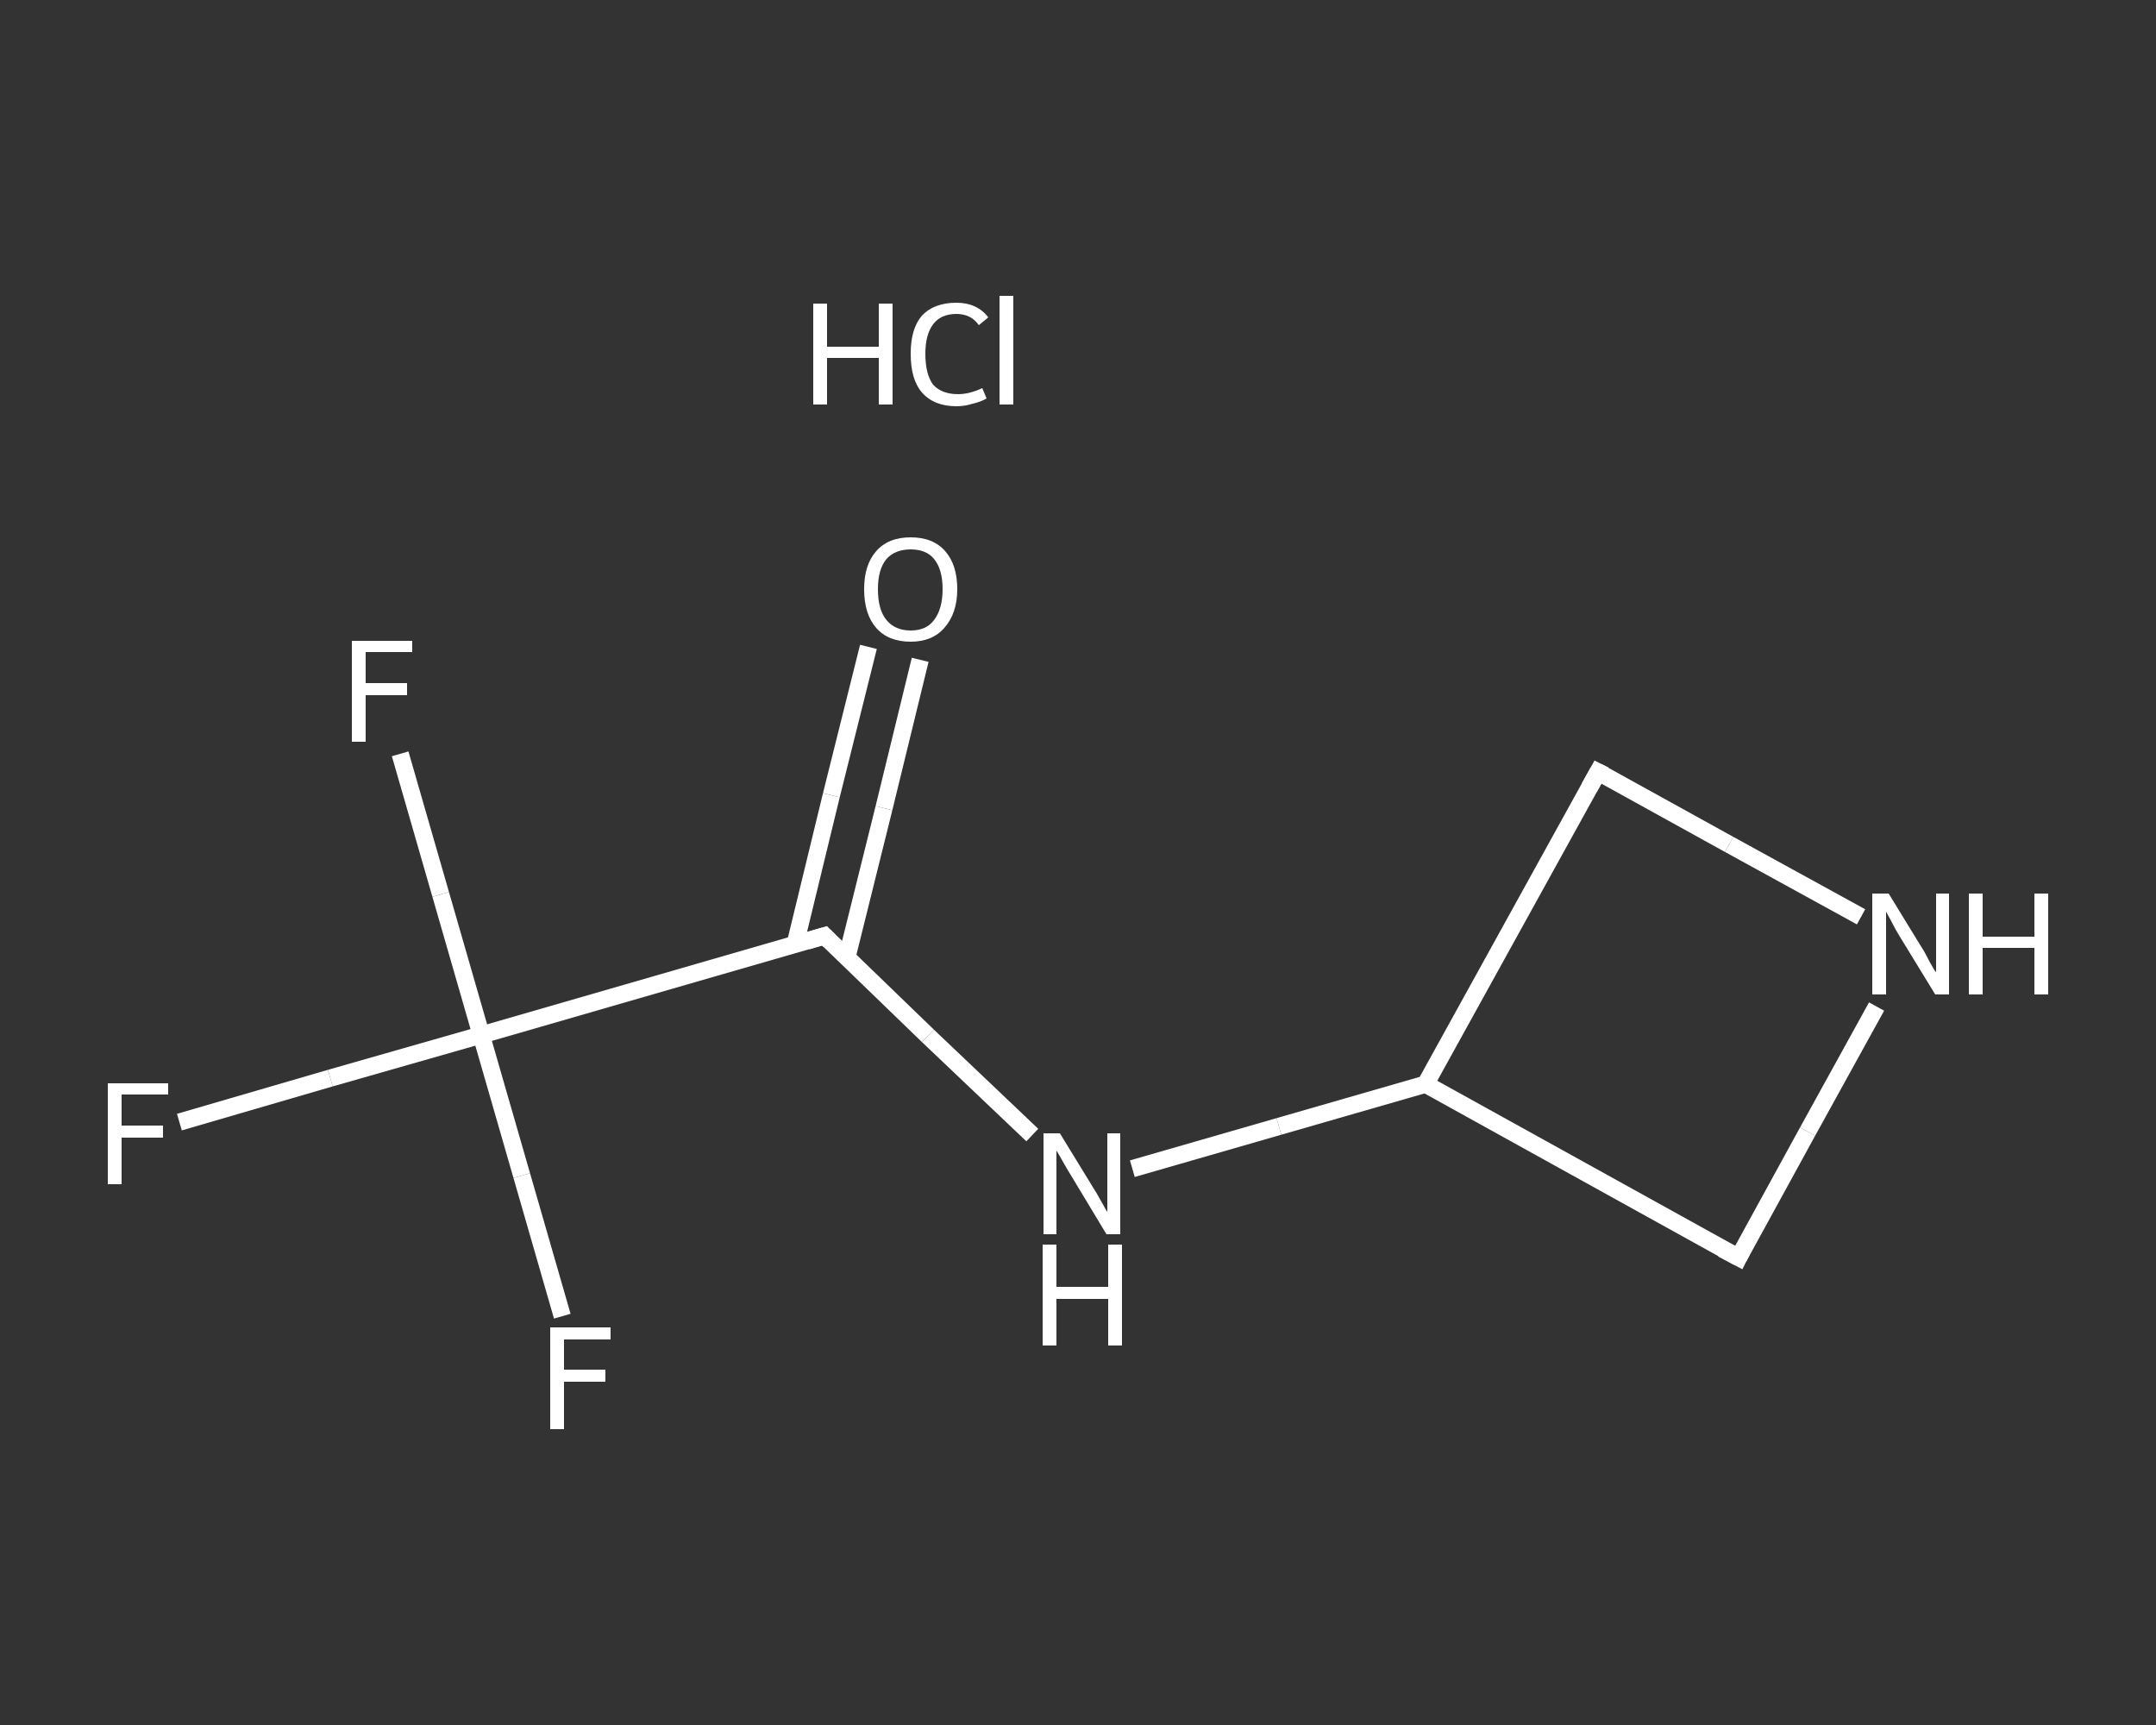 <?xml version='1.0' encoding='iso-8859-1'?>
<svg version='1.1' baseProfile='full'
              xmlns='http://www.w3.org/2000/svg'
                      xmlns:rdkit='http://www.rdkit.org/xml'
                      xmlns:xlink='http://www.w3.org/1999/xlink'
                  xml:space='preserve'
width='250px' height='200px' viewBox='0 0 250 200'>
<rect x="0" y="0" width="250" height="200" fill="#333333" stroke="none"/>
<!-- END OF HEADER -->
<rect style='opacity:1.0;fill:transparent;stroke:none' width='250.0' height='200.0' x='0.0' y='0.0'> </rect>
<path class='bond-0 atom-1 atom-2' d='M 106.7,76.5 L 102.5,93.7' style='fill:none;fill-rule:evenodd;stroke:#FFFFFF;stroke-width:2.0px;stroke-linecap:butt;stroke-linejoin:miter;stroke-opacity:1' />
<path class='bond-0 atom-1 atom-2' d='M 102.5,93.7 L 98.2,111.0' style='fill:none;fill-rule:evenodd;stroke:#FFFFFF;stroke-width:2.0px;stroke-linecap:butt;stroke-linejoin:miter;stroke-opacity:1' />
<path class='bond-0 atom-1 atom-2' d='M 100.7,75.0 L 96.4,92.2' style='fill:none;fill-rule:evenodd;stroke:#FFFFFF;stroke-width:2.0px;stroke-linecap:butt;stroke-linejoin:miter;stroke-opacity:1' />
<path class='bond-0 atom-1 atom-2' d='M 96.4,92.2 L 92.2,109.5' style='fill:none;fill-rule:evenodd;stroke:#FFFFFF;stroke-width:2.0px;stroke-linecap:butt;stroke-linejoin:miter;stroke-opacity:1' />
<path class='bond-1 atom-2 atom-3' d='M 95.6,108.5 L 107.6,120.1' style='fill:none;fill-rule:evenodd;stroke:#FFFFFF;stroke-width:2.0px;stroke-linecap:butt;stroke-linejoin:miter;stroke-opacity:1' />
<path class='bond-1 atom-2 atom-3' d='M 107.6,120.1 L 119.7,131.6' style='fill:none;fill-rule:evenodd;stroke:#FFFFFF;stroke-width:2.0px;stroke-linecap:butt;stroke-linejoin:miter;stroke-opacity:1' />
<path class='bond-2 atom-3 atom-4' d='M 131.3,135.5 L 148.3,130.6' style='fill:none;fill-rule:evenodd;stroke:#FFFFFF;stroke-width:2.0px;stroke-linecap:butt;stroke-linejoin:miter;stroke-opacity:1' />
<path class='bond-2 atom-3 atom-4' d='M 148.3,130.6 L 165.3,125.7' style='fill:none;fill-rule:evenodd;stroke:#FFFFFF;stroke-width:2.0px;stroke-linecap:butt;stroke-linejoin:miter;stroke-opacity:1' />
<path class='bond-3 atom-4 atom-5' d='M 165.3,125.7 L 185.3,89.5' style='fill:none;fill-rule:evenodd;stroke:#FFFFFF;stroke-width:2.0px;stroke-linecap:butt;stroke-linejoin:miter;stroke-opacity:1' />
<path class='bond-4 atom-5 atom-6' d='M 185.3,89.5 L 200.5,97.9' style='fill:none;fill-rule:evenodd;stroke:#FFFFFF;stroke-width:2.0px;stroke-linecap:butt;stroke-linejoin:miter;stroke-opacity:1' />
<path class='bond-4 atom-5 atom-6' d='M 200.5,97.9 L 215.8,106.3' style='fill:none;fill-rule:evenodd;stroke:#FFFFFF;stroke-width:2.0px;stroke-linecap:butt;stroke-linejoin:miter;stroke-opacity:1' />
<path class='bond-5 atom-6 atom-7' d='M 217.6,116.7 L 209.6,131.2' style='fill:none;fill-rule:evenodd;stroke:#FFFFFF;stroke-width:2.0px;stroke-linecap:butt;stroke-linejoin:miter;stroke-opacity:1' />
<path class='bond-5 atom-6 atom-7' d='M 209.6,131.2 L 201.6,145.8' style='fill:none;fill-rule:evenodd;stroke:#FFFFFF;stroke-width:2.0px;stroke-linecap:butt;stroke-linejoin:miter;stroke-opacity:1' />
<path class='bond-6 atom-2 atom-8' d='M 95.6,108.5 L 55.8,120.0' style='fill:none;fill-rule:evenodd;stroke:#FFFFFF;stroke-width:2.0px;stroke-linecap:butt;stroke-linejoin:miter;stroke-opacity:1' />
<path class='bond-7 atom-8 atom-9' d='M 55.8,120.0 L 38.3,125.0' style='fill:none;fill-rule:evenodd;stroke:#FFFFFF;stroke-width:2.0px;stroke-linecap:butt;stroke-linejoin:miter;stroke-opacity:1' />
<path class='bond-7 atom-8 atom-9' d='M 38.3,125.0 L 20.8,130.1' style='fill:none;fill-rule:evenodd;stroke:#FFFFFF;stroke-width:2.0px;stroke-linecap:butt;stroke-linejoin:miter;stroke-opacity:1' />
<path class='bond-8 atom-8 atom-10' d='M 55.8,120.0 L 51.1,103.7' style='fill:none;fill-rule:evenodd;stroke:#FFFFFF;stroke-width:2.0px;stroke-linecap:butt;stroke-linejoin:miter;stroke-opacity:1' />
<path class='bond-8 atom-8 atom-10' d='M 51.1,103.7 L 46.4,87.4' style='fill:none;fill-rule:evenodd;stroke:#FFFFFF;stroke-width:2.0px;stroke-linecap:butt;stroke-linejoin:miter;stroke-opacity:1' />
<path class='bond-9 atom-8 atom-11' d='M 55.8,120.0 L 60.5,136.3' style='fill:none;fill-rule:evenodd;stroke:#FFFFFF;stroke-width:2.0px;stroke-linecap:butt;stroke-linejoin:miter;stroke-opacity:1' />
<path class='bond-9 atom-8 atom-11' d='M 60.5,136.3 L 65.2,152.6' style='fill:none;fill-rule:evenodd;stroke:#FFFFFF;stroke-width:2.0px;stroke-linecap:butt;stroke-linejoin:miter;stroke-opacity:1' />
<path class='bond-10 atom-7 atom-4' d='M 201.6,145.8 L 165.3,125.7' style='fill:none;fill-rule:evenodd;stroke:#FFFFFF;stroke-width:2.0px;stroke-linecap:butt;stroke-linejoin:miter;stroke-opacity:1' />
<path d='M 96.2,109.1 L 95.6,108.5 L 93.6,109.1' style='fill:none;stroke:#FFFFFF;stroke-width:2.0px;stroke-linecap:butt;stroke-linejoin:miter;stroke-opacity:1;' />
<path d='M 184.3,91.3 L 185.3,89.5 L 186.1,89.9' style='fill:none;stroke:#FFFFFF;stroke-width:2.0px;stroke-linecap:butt;stroke-linejoin:miter;stroke-opacity:1;' />
<path d='M 202.0,145.0 L 201.6,145.8 L 199.7,144.8' style='fill:none;stroke:#FFFFFF;stroke-width:2.0px;stroke-linecap:butt;stroke-linejoin:miter;stroke-opacity:1;' />
<path class='atom-0' d='M 94.3 35.2
L 95.9 35.2
L 95.9 40.2
L 101.9 40.2
L 101.9 35.2
L 103.5 35.2
L 103.5 46.9
L 101.9 46.9
L 101.9 41.5
L 95.9 41.5
L 95.9 46.9
L 94.3 46.9
L 94.3 35.2
' fill='#FFFFFF'/>
<path class='atom-0' d='M 105.6 41.0
Q 105.6 38.1, 106.9 36.6
Q 108.3 35.1, 110.9 35.1
Q 113.3 35.1, 114.6 36.8
L 113.5 37.7
Q 112.6 36.4, 110.9 36.4
Q 109.1 36.4, 108.2 37.6
Q 107.3 38.8, 107.3 41.0
Q 107.3 43.4, 108.2 44.6
Q 109.2 45.7, 111.1 45.7
Q 112.4 45.7, 113.9 45.0
L 114.4 46.2
Q 113.7 46.6, 112.8 46.8
Q 111.9 47.1, 110.9 47.1
Q 108.3 47.1, 106.9 45.5
Q 105.6 44.0, 105.6 41.0
' fill='#FFFFFF'/>
<path class='atom-0' d='M 115.9 34.3
L 117.5 34.3
L 117.5 46.9
L 115.9 46.9
L 115.9 34.3
' fill='#FFFFFF'/>
<path class='atom-1' d='M 100.2 68.3
Q 100.2 65.5, 101.6 63.9
Q 103.0 62.3, 105.6 62.3
Q 108.2 62.3, 109.6 63.9
Q 111.0 65.5, 111.0 68.3
Q 111.0 71.1, 109.5 72.8
Q 108.1 74.4, 105.6 74.4
Q 103.0 74.4, 101.6 72.8
Q 100.2 71.2, 100.2 68.3
M 105.6 73.1
Q 107.4 73.1, 108.3 71.9
Q 109.3 70.6, 109.3 68.3
Q 109.3 66.0, 108.3 64.8
Q 107.4 63.7, 105.6 63.7
Q 103.8 63.7, 102.8 64.8
Q 101.8 66.0, 101.8 68.3
Q 101.8 70.7, 102.8 71.9
Q 103.8 73.1, 105.6 73.1
' fill='#FFFFFF'/>
<path class='atom-3' d='M 122.9 131.4
L 126.7 137.6
Q 127.1 138.2, 127.7 139.3
Q 128.3 140.4, 128.4 140.5
L 128.4 131.4
L 129.9 131.4
L 129.9 143.1
L 128.3 143.1
L 124.2 136.3
Q 123.7 135.5, 123.2 134.6
Q 122.7 133.7, 122.5 133.4
L 122.5 143.1
L 121.0 143.1
L 121.0 131.4
L 122.9 131.4
' fill='#FFFFFF'/>
<path class='atom-3' d='M 120.9 144.3
L 122.5 144.3
L 122.5 149.2
L 128.5 149.2
L 128.5 144.3
L 130.1 144.3
L 130.1 156.0
L 128.5 156.0
L 128.5 150.6
L 122.5 150.6
L 122.5 156.0
L 120.9 156.0
L 120.9 144.3
' fill='#FFFFFF'/>
<path class='atom-6' d='M 219.0 103.6
L 222.8 109.8
Q 223.2 110.4, 223.8 111.6
Q 224.4 112.7, 224.5 112.7
L 224.5 103.6
L 226.0 103.6
L 226.0 115.3
L 224.4 115.3
L 220.3 108.6
Q 219.8 107.8, 219.3 106.8
Q 218.8 105.9, 218.7 105.7
L 218.7 115.3
L 217.1 115.3
L 217.1 103.6
L 219.0 103.6
' fill='#FFFFFF'/>
<path class='atom-6' d='M 228.3 103.6
L 229.9 103.6
L 229.9 108.6
L 235.9 108.6
L 235.9 103.6
L 237.5 103.6
L 237.5 115.3
L 235.9 115.3
L 235.9 109.9
L 229.9 109.9
L 229.9 115.3
L 228.3 115.3
L 228.3 103.6
' fill='#FFFFFF'/>
<path class='atom-9' d='M 12.5 125.6
L 19.5 125.6
L 19.5 126.9
L 14.1 126.9
L 14.1 130.5
L 18.9 130.5
L 18.9 131.9
L 14.1 131.9
L 14.1 137.3
L 12.5 137.3
L 12.5 125.6
' fill='#FFFFFF'/>
<path class='atom-10' d='M 40.8 74.3
L 47.8 74.3
L 47.8 75.6
L 42.4 75.6
L 42.4 79.2
L 47.2 79.2
L 47.2 80.6
L 42.4 80.6
L 42.4 86.0
L 40.8 86.0
L 40.8 74.3
' fill='#FFFFFF'/>
<path class='atom-11' d='M 63.8 153.9
L 70.8 153.9
L 70.8 155.3
L 65.4 155.3
L 65.4 158.8
L 70.2 158.8
L 70.2 160.2
L 65.4 160.2
L 65.4 165.7
L 63.8 165.7
L 63.8 153.9
' fill='#FFFFFF'/>
</svg>
